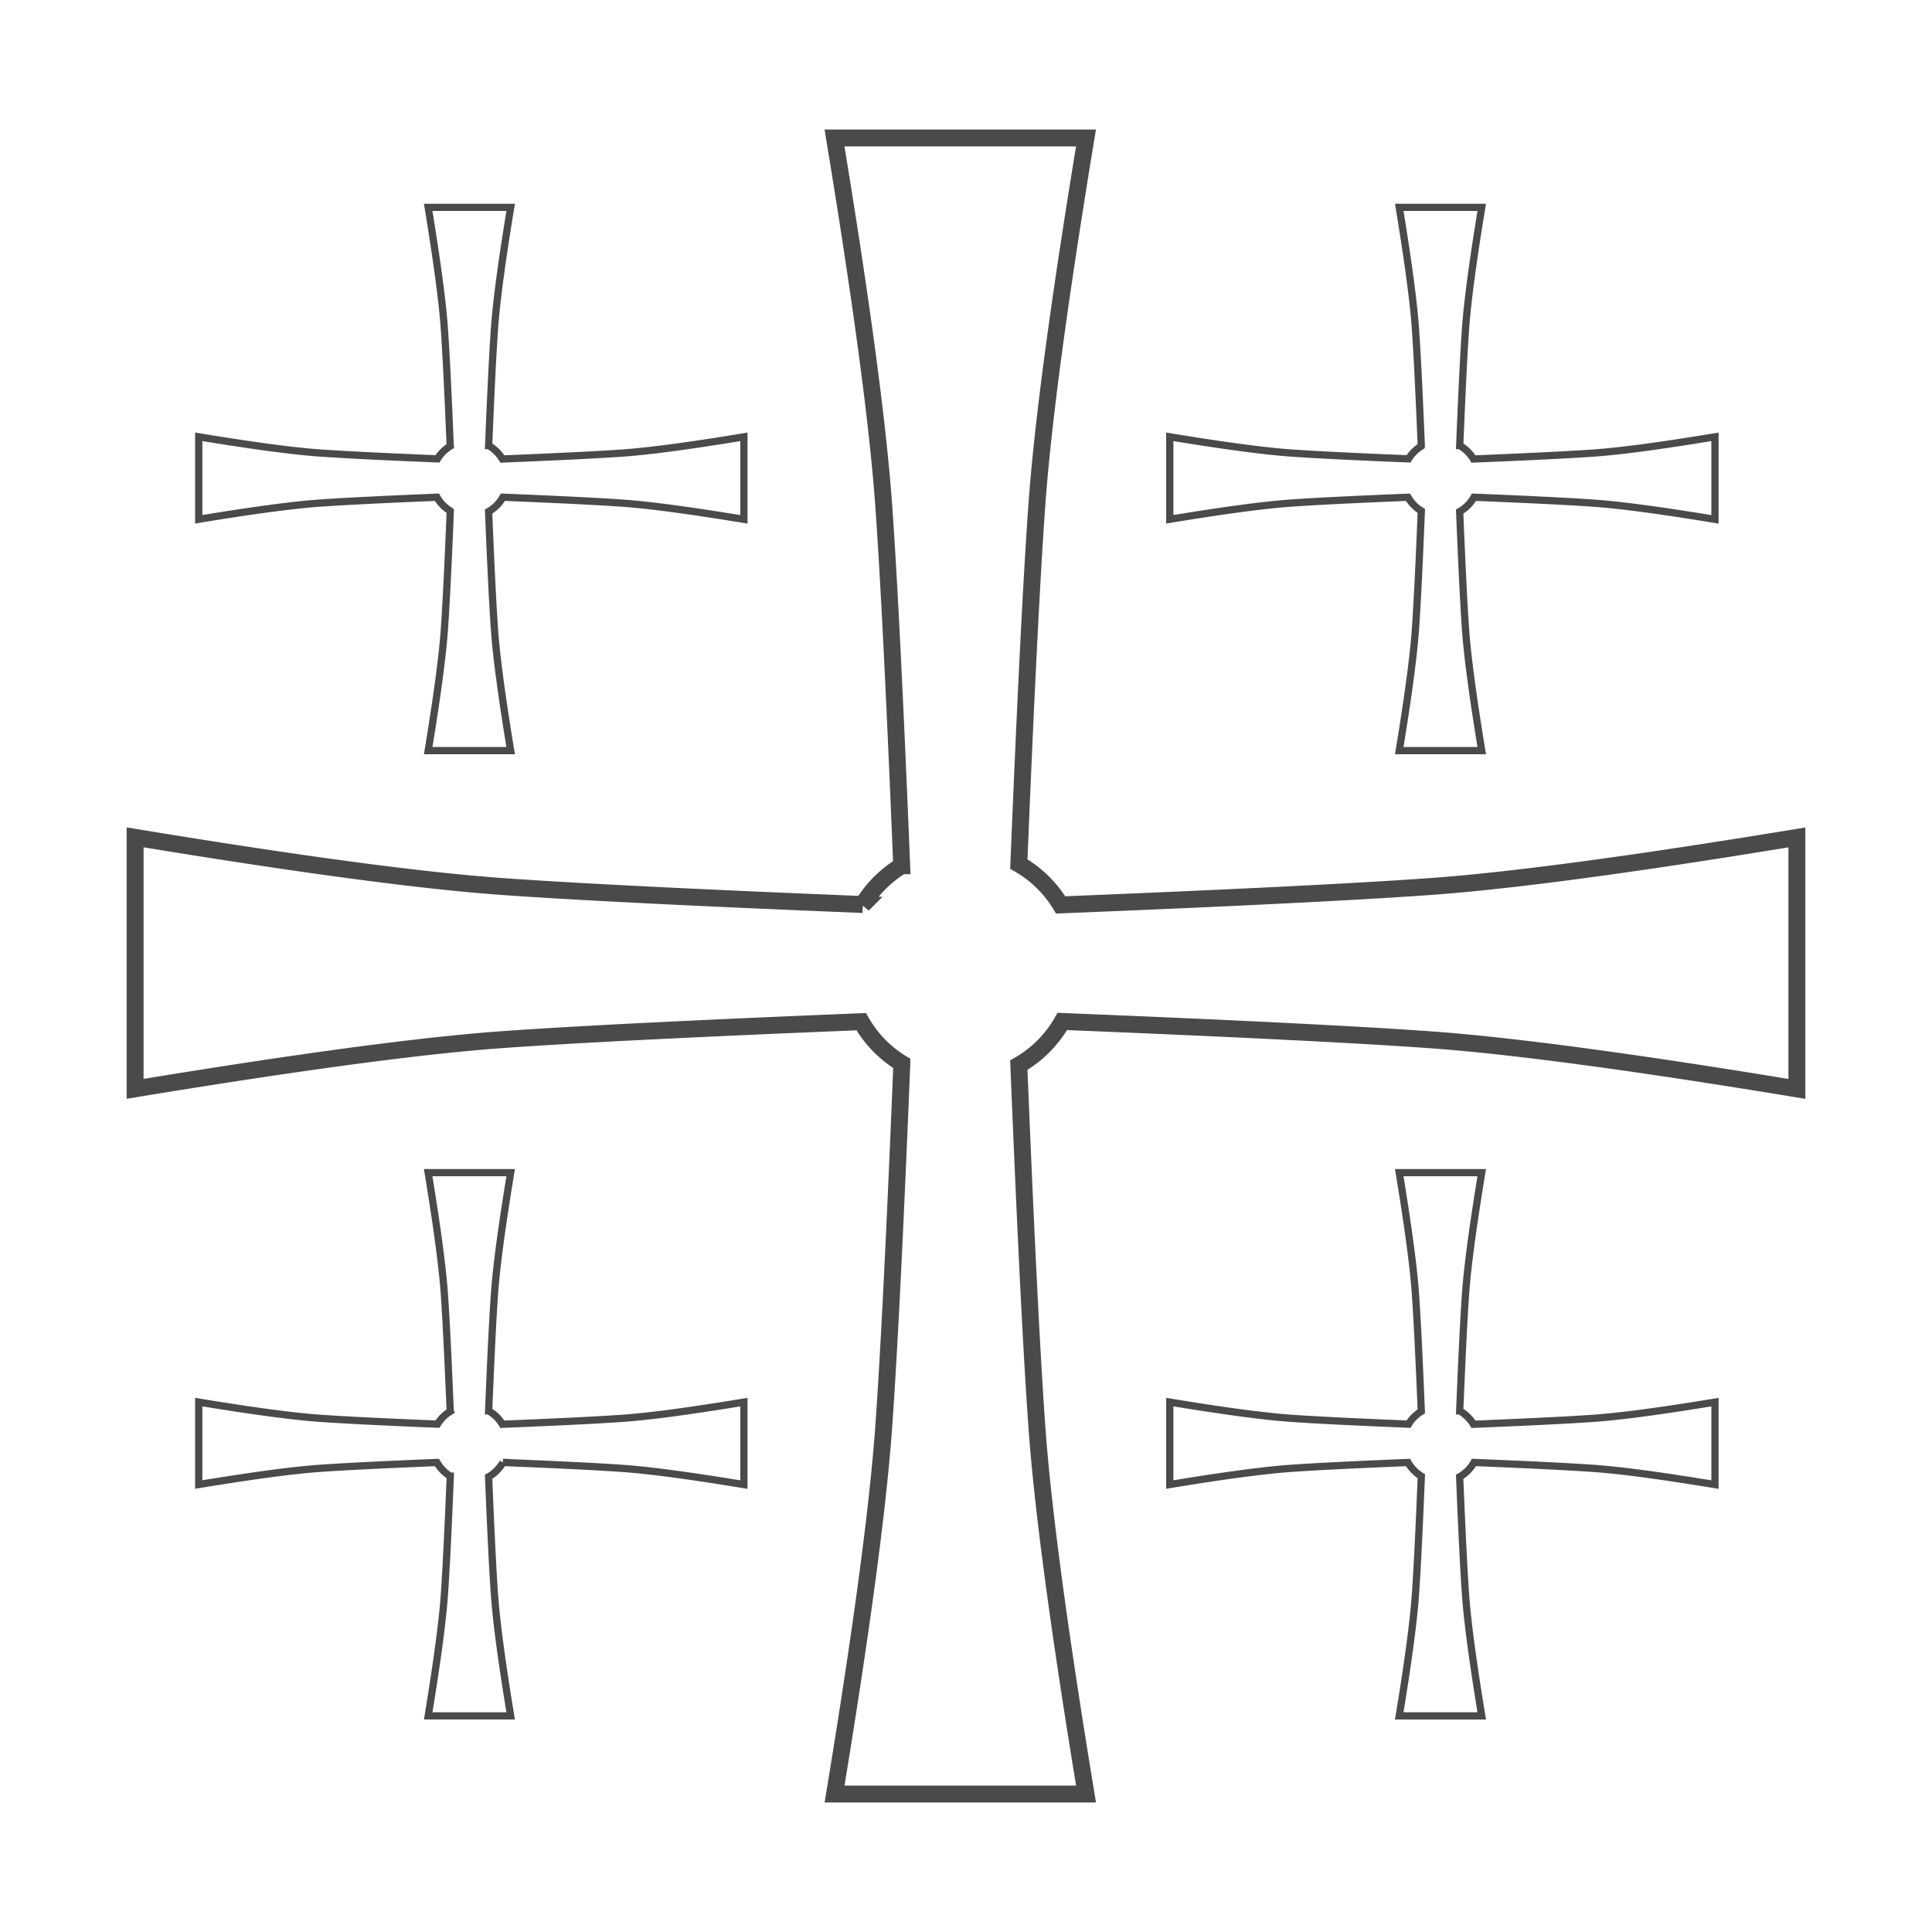 <svg xmlns="http://www.w3.org/2000/svg" xmlns:xlink="http://www.w3.org/1999/xlink" width="800" height="800" viewBox="0 0 800 800"><rect x="0" y="0" width="800" height="800" fill="#808080" stroke="none"/><defs><clipPath id="b"><rect width="800" height="800"/></clipPath></defs><g id="a" clip-path="url(#b)"><rect width="800" height="800" fill="#fff"/><g transform="translate(55.952 57.135)"><path d="M320.422,304.34q-4.217-103.962-7.458-149.35Q309.37,104.725,292.607,3h104.13q-16.763,101.725-20.349,151.986-3.242,45.269-7.465,148.675a48.106,48.106,0,0,1,17.328,16.908q106.7-4.3,152.859-7.6,50.261-3.593,151.986-20.349v104.13Q589.375,379.982,539.11,376.4q-46.008-3.285-152.177-7.575a48.1,48.1,0,0,1-18.01,18.084q4.232,104.336,7.48,149.84Q380,587.005,396.752,688.73H292.622Q309.385,587,312.972,536.742q3.263-45.649,7.509-150.519a48.1,48.1,0,0,1-16.822-17.3q-103.4,4.2-148.674,7.434Q104.725,379.967,3,396.73V292.6q101.725,16.763,151.986,20.349,45.392,3.242,149.35,7.458a48.113,48.113,0,0,1,16.082-16.067Z" transform="translate(-3 -3)" fill="none" stroke="#4a4a4a" stroke-width="7" fill-rule="evenodd"/><path d="M165.569,105.783q-1.386-34.107-2.45-49-1.181-16.492-6.681-49.865H190.6q-5.5,33.373-6.681,49.865-1.063,14.842-2.442,48.78a15.78,15.78,0,0,1,5.684,5.551q35.009-1.415,50.151-2.493,16.492-1.181,49.865-6.681v34.166q-33.373-5.5-49.865-6.681-15.092-1.078-49.931-2.486a15.78,15.78,0,0,1-5.925,5.94q1.386,34.23,2.457,49.13Q185.1,198.5,190.6,231.873H156.437q5.5-33.373,6.681-49.865,1.071-14.974,2.464-49.389a15.782,15.782,0,0,1-5.513-5.669q-33.93,1.378-48.78,2.442-16.492,1.181-49.865,6.681V101.926q33.373,5.5,49.865,6.681,14.893,1.063,49,2.45a15.788,15.788,0,0,1,5.279-5.268Z" transform="translate(367.006 21.813)" fill="none" stroke="#4a4a4a" stroke-width="3" fill-rule="evenodd"/><path d="M165.569,160.289q-1.386-34.107-2.45-49-1.181-16.492-6.681-49.865H190.6q-5.5,33.373-6.681,49.865-1.063,14.842-2.442,48.78a15.78,15.78,0,0,1,5.684,5.551q35.008-1.415,50.151-2.493,16.492-1.181,49.865-6.681V190.6q-33.373-5.5-49.865-6.681-15.092-1.078-49.931-2.486a15.78,15.78,0,0,1-5.925,5.94q1.386,34.23,2.457,49.13Q185.1,253,190.6,286.372H156.437q5.5-33.373,6.681-49.865,1.071-14.974,2.464-49.389a15.781,15.781,0,0,1-5.513-5.669q-33.93,1.378-48.78,2.442-16.492,1.181-49.865,6.681V156.44q33.373,5.5,49.865,6.681,14.893,1.063,49,2.45A15.789,15.789,0,0,1,165.569,160.289Z" transform="translate(367.006 367.006)" fill="none" stroke="#4a4a4a" stroke-width="3" fill-rule="evenodd"/><path d="M110.728,105.783q-1.386-34.107-2.45-49Q107.1,40.291,101.6,6.918h34.166q-5.5,33.373-6.681,49.865-1.063,14.842-2.442,48.78a15.78,15.78,0,0,1,5.684,5.551q35.009-1.415,50.152-2.493,16.492-1.181,49.865-6.681v34.166q-33.373-5.5-49.865-6.681-15.092-1.078-49.931-2.486a15.781,15.781,0,0,1-5.925,5.94q1.386,34.23,2.456,49.13,1.181,16.492,6.681,49.865h-34.15q5.5-33.373,6.681-49.865,1.071-14.974,2.464-49.389a15.78,15.78,0,0,1-5.513-5.669q-33.93,1.378-48.78,2.442-16.492,1.181-49.865,6.681V101.926q33.373,5.5,49.865,6.681,14.893,1.063,49,2.45a15.788,15.788,0,0,1,5.268-5.268Z" transform="translate(19.742 21.813)" fill="none" stroke="#4a4a4a" stroke-width="3" fill-rule="evenodd"/><path d="M110.728,160.289q-1.386-34.107-2.45-49Q107.1,94.8,101.6,61.424h34.166q-5.5,33.373-6.681,49.865-1.063,14.842-2.442,48.78a15.782,15.782,0,0,1,5.684,5.551q35.009-1.415,50.152-2.493,16.492-1.181,49.865-6.681V190.6q-33.373-5.5-49.865-6.681-15.092-1.078-49.931-2.486a15.781,15.781,0,0,1-5.925,5.94q1.386,34.231,2.456,49.13,1.181,16.492,6.681,49.865h-34.15q5.5-33.373,6.681-49.865,1.071-14.974,2.464-49.389a15.78,15.78,0,0,1-5.513-5.669q-33.93,1.378-48.78,2.442-16.492,1.181-49.865,6.681V156.44q33.373,5.5,49.865,6.681,14.893,1.063,49,2.45a15.788,15.788,0,0,1,5.268-5.279Z" transform="translate(19.742 367.006)" fill="none" stroke="#4a4a4a" stroke-width="3" fill-rule="evenodd"/></g></g></svg>